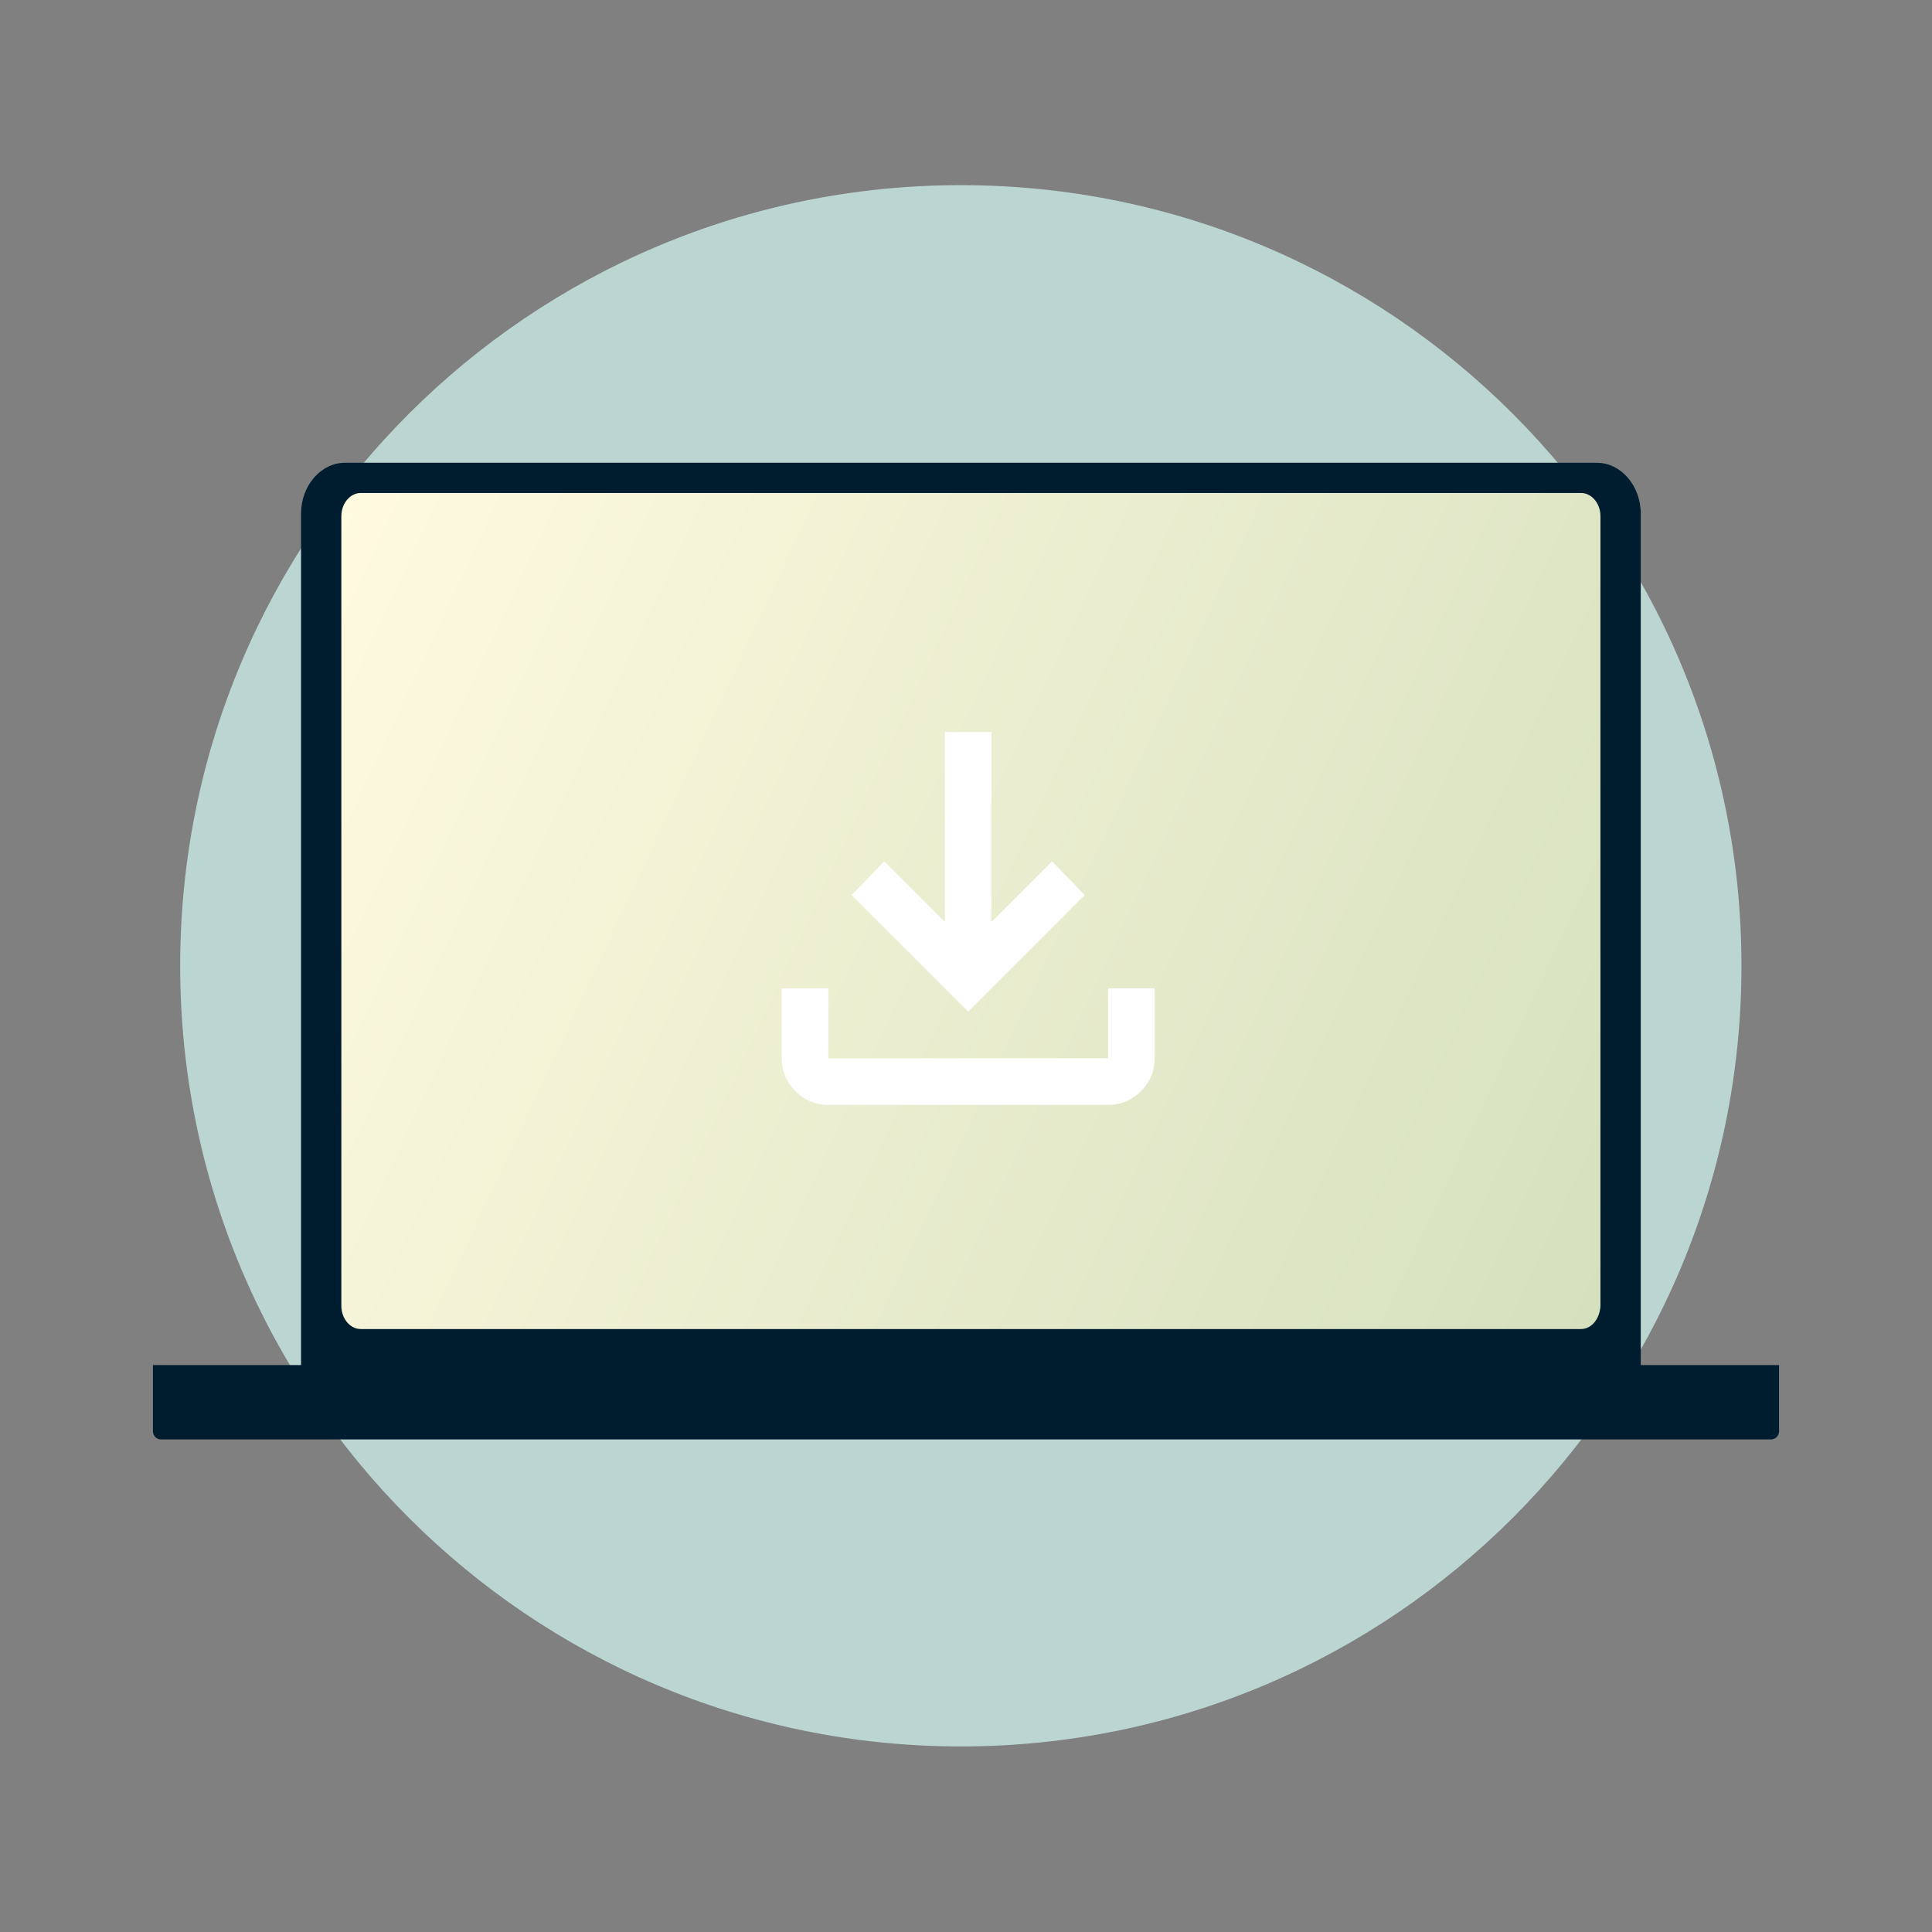 <svg width="480" height="480" viewBox="0 0 480 480" fill="none" xmlns="http://www.w3.org/2000/svg">
<rect x="0" y="0" width="480" height="480" fill="#808080" stroke="none"/>
<path d="M238.714 433.898C345.829 433.898 432.663 347.064 432.663 239.949C432.663 132.834 345.829 46 238.714 46C131.599 46 44.765 132.834 44.765 239.949C44.765 347.064 131.599 433.898 238.714 433.898Z" fill="#BBD5D1"/>
<path d="M407.638 340.207H74.796V127.617C74.796 120.673 79.713 114.976 85.706 114.976H396.727C402.72 114.976 407.638 120.673 407.638 127.617V340.207Z" fill="#001D2F"/>
<path d="M392.807 330.196H89.626C86.983 330.196 84.806 327.6 84.806 324.447V128.232C84.806 125.08 86.983 122.483 89.626 122.483H392.807C395.451 122.483 397.627 125.08 397.627 128.232V324.447C397.472 327.6 395.451 330.196 392.807 330.196Z" fill="url(#paint0_linear_1116_133)"/>
<path d="M442 339.146H38V355.622C38 356.727 38.895 357.622 40 357.622H440C441.105 357.622 442 356.727 442 355.622V339.146Z" fill="#001D2F"/>
<mask id="mask0_1116_133" style="mask-type:alpha" maskUnits="userSpaceOnUse" x="171" y="158" width="140" height="140">
<rect x="171.06" y="158.686" width="138.978" height="138.978" fill="#D9D9D9"/>
</mask>
<g mask="url(#mask0_1116_133)">
<path d="M240.549 251.337L211.595 222.384L219.702 213.987L234.758 229.043V181.849H246.339V229.043L261.395 213.987L269.502 222.384L240.549 251.337ZM205.804 274.5C202.619 274.5 199.893 273.366 197.625 271.098C195.357 268.83 194.223 266.104 194.223 262.919V245.547H205.804V262.919H275.293V245.547H286.874V262.919C286.874 266.104 285.74 268.83 283.472 271.098C281.204 273.366 278.478 274.5 275.293 274.5H205.804Z" fill="white"/>
</g>
<defs>
<linearGradient id="paint0_linear_1116_133" x1="85.117" y1="122.298" x2="421.297" y2="279.34" gradientUnits="userSpaceOnUse">
<stop stop-color="#FFFAE0"/>
<stop offset="1" stop-color="#D5E0BE"/>
</linearGradient>
</defs>
</svg>
